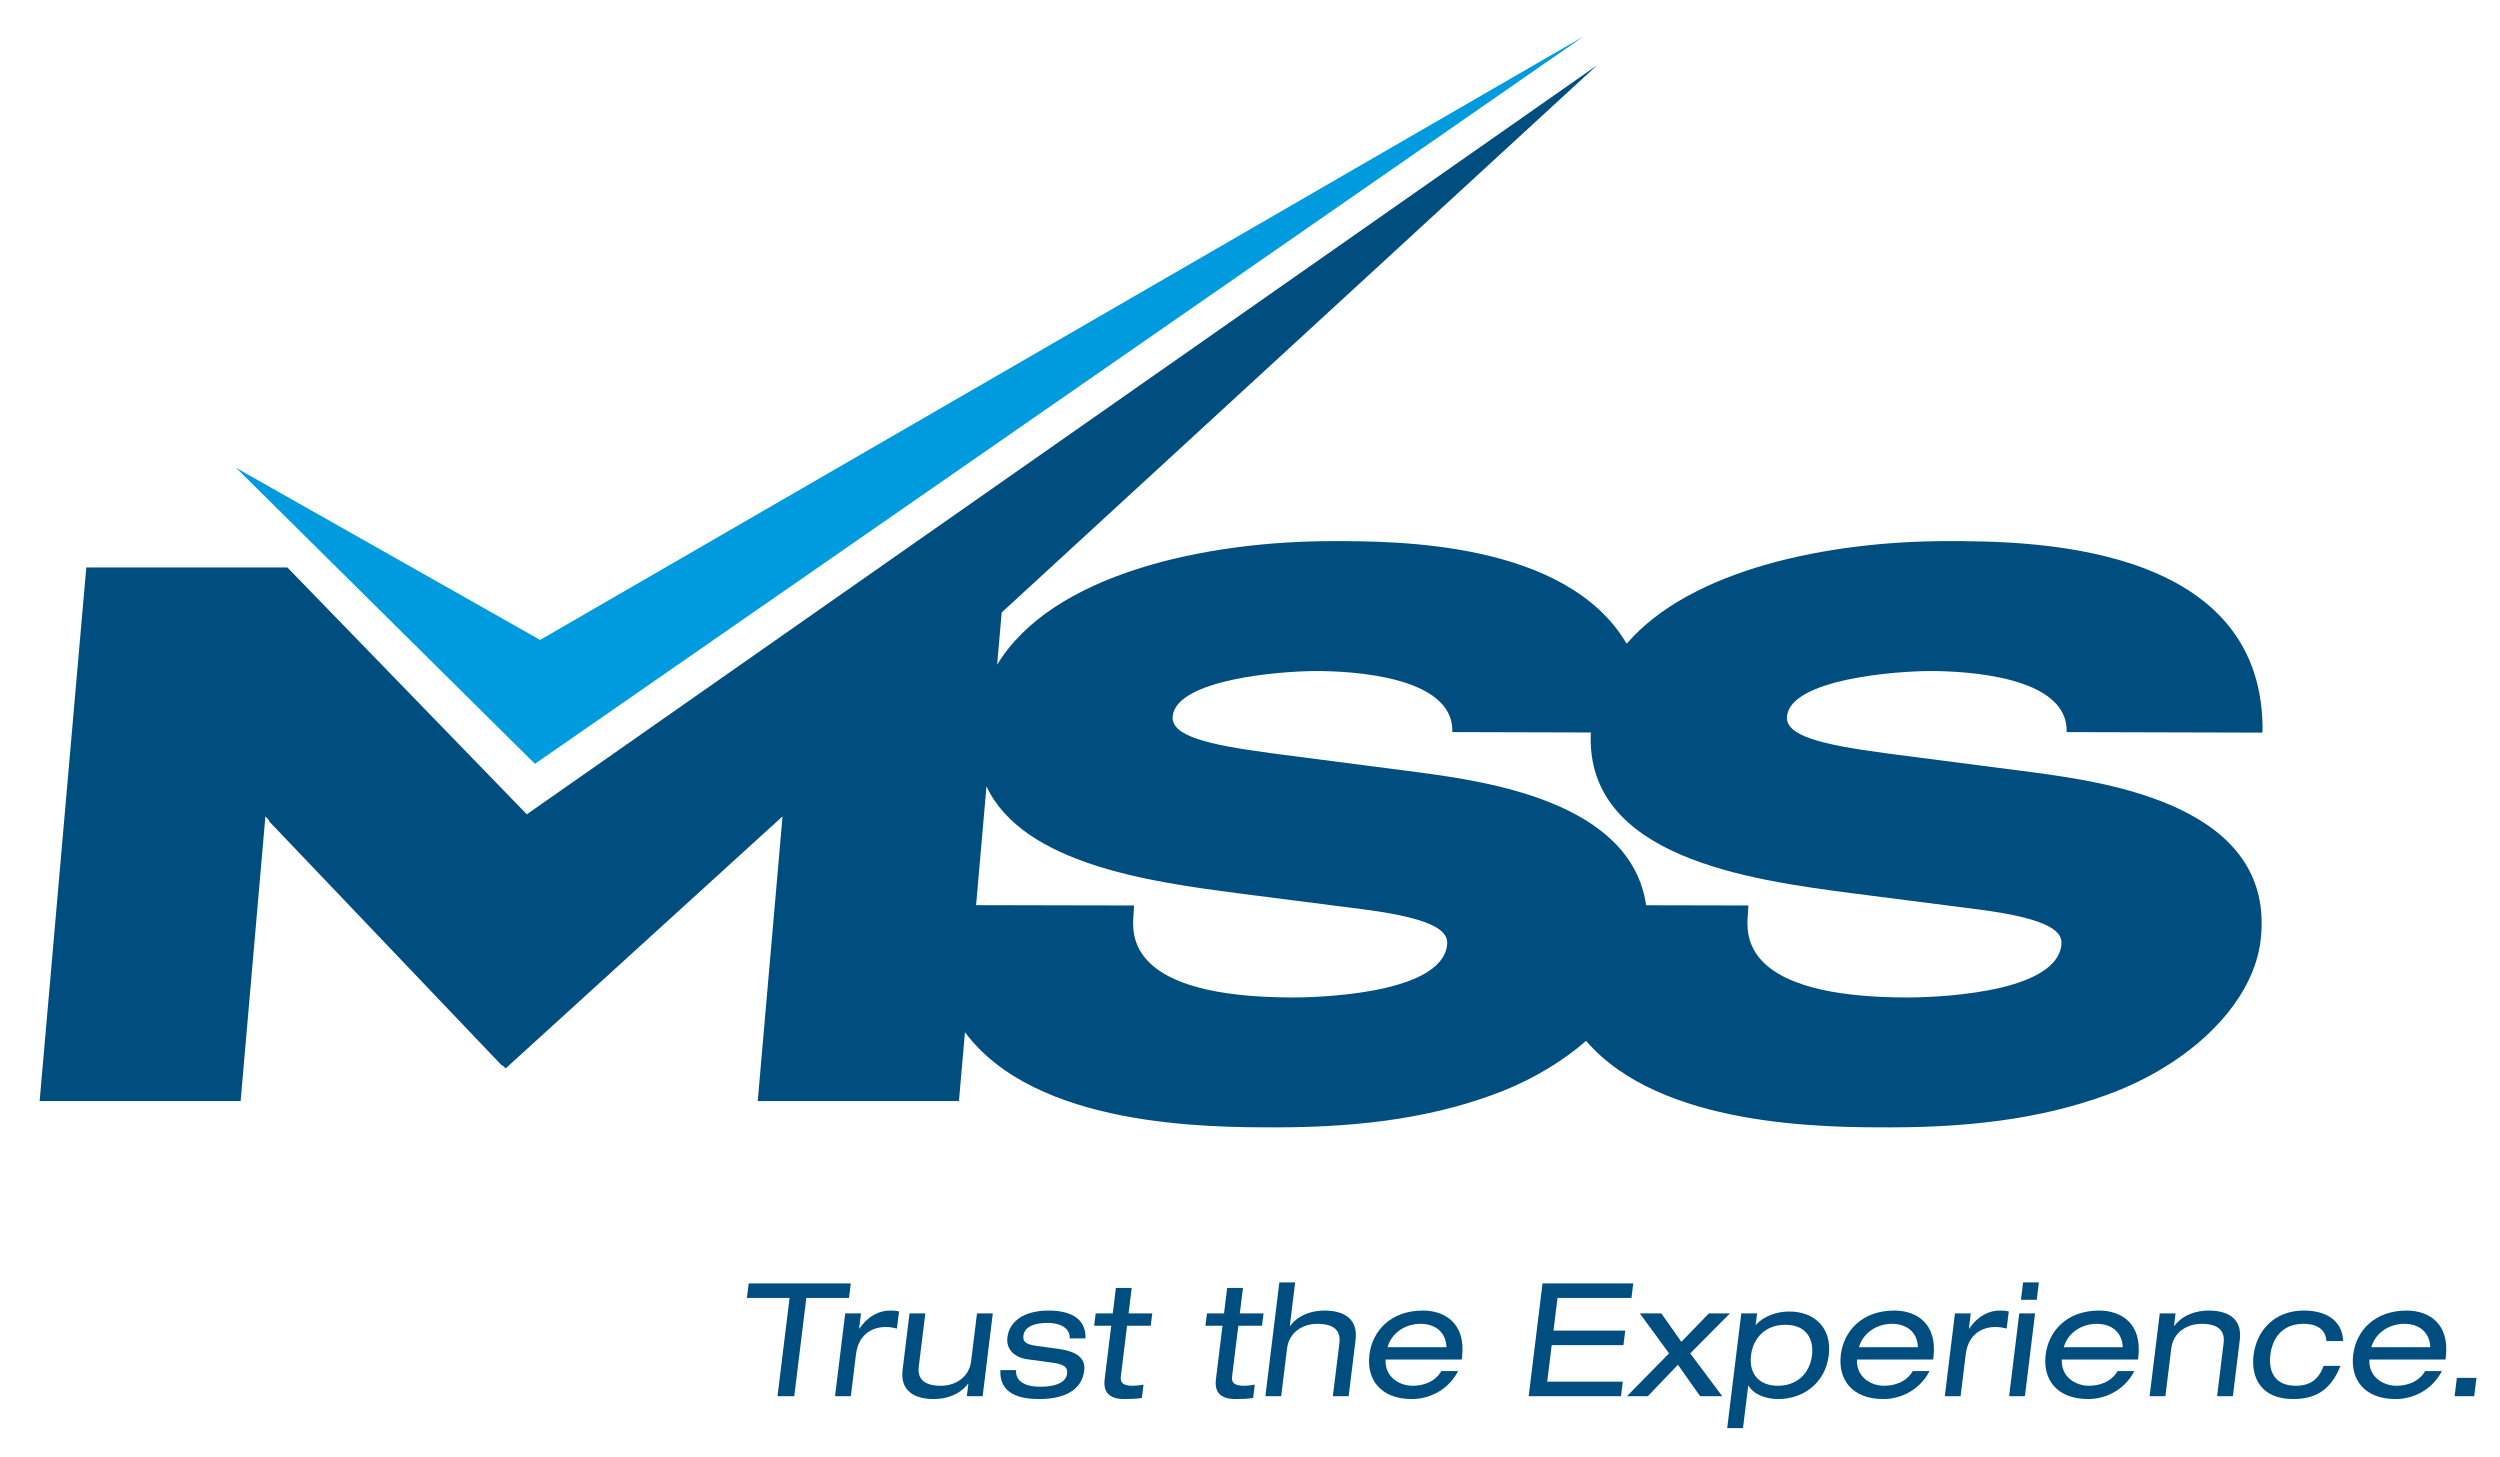 <?xml version="1.0" encoding="utf-8"?>
<!-- Generator: Adobe Illustrator 18.0.0, SVG Export Plug-In . SVG Version: 6.00 Build 0)  -->
<!DOCTYPE svg PUBLIC "-//W3C//DTD SVG 1.1//EN" "http://www.w3.org/Graphics/SVG/1.1/DTD/svg11.dtd">
<svg version="1.1" id="Layer_1" xmlns="http://www.w3.org/2000/svg" xmlns:xlink="http://www.w3.org/1999/xlink" x="0px" y="0px"
	 viewBox="0 0 326.342 190.203" enable-background="new 0 0 326.342 190.203" xml:space="preserve">
<g>
	<path fill="#004E7F" d="M103.069,169.425h-5.57l0.233-1.897h13.327l-0.233,1.897h-5.57l-1.575,12.831h-2.187L103.069,169.425z"/>
	<path fill="#004E7F" d="M110.331,171.447h2.062l-0.243,1.98h0.041c1.18-1.712,2.641-2.352,4.002-2.352
		c0.516,0,0.782,0.021,1.161,0.124l-0.273,2.228c-0.501-0.124-0.883-0.206-1.439-0.206c-2.042,0-3.613,1.196-3.901,3.548
		l-0.674,5.487h-2.063L110.331,171.447z"/>
	<path fill="#004E7F" d="M128.272,182.256h-2.064l0.2-1.63h-0.041c-1.155,1.505-2.928,2.001-4.475,2.001
		c-2.6,0-4.401-1.114-4.07-3.816l0.904-7.363h2.062l-0.854,6.95c-0.195,1.589,0.684,2.496,2.892,2.496
		c1.877,0,3.682-1.093,3.943-3.217l0.765-6.23h2.063L128.272,182.256z"/>
	<path fill="#004E7F" d="M132.65,178.853c-0.119,0.969,0.518,2.165,3.138,2.165c2.661,0,3.415-0.929,3.509-1.691
		c0.093-0.763-0.242-1.218-1.865-1.444l-3.349-0.453c-1.521-0.207-2.783-1.196-2.578-2.867c0.269-2.188,2.326-3.486,5.358-3.486
		c3.549,0,4.908,1.526,4.835,3.631h-2.062c0.072-1.094-0.845-2.021-2.991-2.021c-1.32,0-2.893,0.371-3.049,1.649
		c-0.089,0.723,0.191,1.135,1.63,1.341l2.88,0.393c2.678,0.371,3.611,1.341,3.423,2.867c-0.309,2.517-2.578,3.692-5.879,3.692
		c-2.476,0-5.224-0.64-5.065-3.774H132.65z"/>
	<path fill="#004E7F" d="M145.664,168.125h2.064l-0.408,3.322h3.094l-0.198,1.608h-3.094l-0.818,6.662
		c-0.106,0.866,0.474,1.176,1.526,1.176c0.475,0,0.956-0.062,1.441-0.145l-0.213,1.733c-0.716,0.124-1.482,0.145-2.328,0.145
		c-2.021,0-2.726-0.99-2.533-2.559l0.861-7.013h-2.227l0.198-1.608h2.228L145.664,168.125z"/>
	<path fill="#004E7F" d="M160.188,168.125h2.064l-0.408,3.322h3.094l-0.198,1.608h-3.094l-0.818,6.662
		c-0.107,0.866,0.474,1.176,1.526,1.176c0.475,0,0.956-0.062,1.441-0.145l-0.213,1.733c-0.716,0.124-1.482,0.145-2.328,0.145
		c-2.021,0-2.725-0.99-2.533-2.559l0.861-7.013h-2.228l0.198-1.608h2.228L160.188,168.125z"/>
	<path fill="#004E7F" d="M167.002,167.404h2.062l-0.696,5.672h0.041c1.154-1.506,2.928-2.001,4.475-2.001
		c2.6,0,4.401,1.114,4.069,3.816l-0.904,7.364h-2.062l0.855-6.952c0.194-1.588-0.685-2.496-2.892-2.496
		c-1.878,0-3.683,1.094-3.943,3.218l-0.766,6.231h-2.062L167.002,167.404z"/>
	<path fill="#004E7F" d="M180.866,177.47c-0.108,2.227,1.726,3.424,3.562,3.424c1.176,0,2.833-0.392,3.722-1.918h2.188
		c-1.352,2.6-3.894,3.651-6.019,3.651c-4.209,0-5.945-2.661-5.562-5.776c0.383-3.114,2.771-5.775,6.98-5.775
		c2.847,0,5.656,1.65,5.106,6.126l-0.033,0.269H180.866z M188.821,175.861c-0.068-1.96-1.461-3.054-3.4-3.054
		c-1.898,0-3.747,1.114-4.295,3.054H188.821z"/>
	<path fill="#004E7F" d="M201.357,167.527h11.841l-0.232,1.897h-9.654l-0.524,4.27h9.366l-0.233,1.898h-9.366l-0.585,4.765h9.861
		l-0.233,1.898h-12.048L201.357,167.527z"/>
	<path fill="#004E7F" d="M223.072,171.447h2.744l-5.18,5.218l4.183,5.591h-2.889l-2.898-4.106l-3.93,4.106h-2.724l5.493-5.591
		l-3.814-5.218h2.805l2.619,3.712L223.072,171.447z"/>
	<path fill="#004E7F" d="M227.302,171.447h2.062l-0.185,1.505h0.041c0.944-1.134,2.733-1.753,4.321-1.753
		c3.26,0,5.624,2.084,5.178,5.714c-0.445,3.631-3.321,5.714-6.581,5.714c-1.609,0-3.21-0.578-3.891-1.754h-0.041l-0.681,5.549
		h-2.062L227.302,171.447z M233.062,172.932c-2.806,0-4.241,1.938-4.492,3.981c-0.304,2.476,1.101,3.98,3.515,3.98
		c2.393,0,4.145-1.505,4.449-3.98C236.784,174.87,235.847,172.932,233.062,172.932z"/>
	<path fill="#004E7F" d="M242.405,177.47c-0.108,2.227,1.726,3.424,3.562,3.424c1.176,0,2.833-0.392,3.722-1.918h2.188
		c-1.352,2.6-3.894,3.651-6.019,3.651c-4.209,0-5.945-2.661-5.562-5.776c0.383-3.114,2.771-5.775,6.98-5.775
		c2.847,0,5.656,1.65,5.107,6.126l-0.033,0.269H242.405z M250.36,175.861c-0.068-1.96-1.461-3.054-3.4-3.054
		c-1.897,0-3.747,1.114-4.295,3.054H250.36z"/>
	<path fill="#004E7F" d="M255.194,171.447h2.063l-0.243,1.98h0.041c1.181-1.712,2.642-2.352,4.003-2.352
		c0.516,0,0.782,0.021,1.161,0.124l-0.274,2.228c-0.5-0.124-0.883-0.206-1.44-0.206c-2.042,0-3.612,1.196-3.901,3.548l-0.674,5.487
		h-2.062L255.194,171.447z"/>
	<path fill="#004E7F" d="M263.59,171.447h2.062l-1.327,10.809h-2.062L263.59,171.447z M264.087,167.404h2.062l-0.278,2.268h-2.062
		L264.087,167.404z"/>
	<path fill="#004E7F" d="M269.142,177.47c-0.108,2.227,1.726,3.424,3.562,3.424c1.176,0,2.833-0.392,3.722-1.918h2.188
		c-1.352,2.6-3.893,3.651-6.018,3.651c-4.209,0-5.945-2.661-5.562-5.776c0.383-3.114,2.771-5.775,6.98-5.775
		c2.847,0,5.656,1.65,5.106,6.126l-0.033,0.269H269.142z M277.096,175.861c-0.068-1.96-1.461-3.054-3.4-3.054
		c-1.897,0-3.747,1.114-4.295,3.054H277.096z"/>
	<path fill="#004E7F" d="M281.929,171.447h2.062l-0.199,1.629h0.041c1.154-1.506,2.928-2.001,4.475-2.001
		c2.6,0,4.401,1.114,4.069,3.816l-0.904,7.364h-2.062l0.854-6.952c0.194-1.588-0.685-2.496-2.892-2.496
		c-1.878,0-3.683,1.094-3.943,3.218l-0.766,6.231h-2.062L281.929,171.447z"/>
	<path fill="#004E7F" d="M305.514,178.295c-1.265,3.238-3.358,4.332-6.164,4.332c-4.291,0-5.522-2.909-5.178-5.714
		c0.393-3.197,2.677-5.838,6.575-5.838c2.889,0,5.02,1.299,5.123,3.982h-2.187c-0.076-1.402-1.086-2.249-3.005-2.249
		c-2.641,0-4.029,1.733-4.312,4.043c-0.284,2.311,0.68,4.043,3.32,4.043c1.856,0,2.967-0.805,3.64-2.599H305.514z"/>
	<path fill="#004E7F" d="M309.287,177.47c-0.108,2.227,1.726,3.424,3.562,3.424c1.176,0,2.833-0.392,3.722-1.918h2.186
		c-1.351,2.6-3.893,3.651-6.018,3.651c-4.209,0-5.945-2.661-5.562-5.776c0.383-3.114,2.771-5.775,6.98-5.775
		c2.847,0,5.656,1.65,5.106,6.126l-0.033,0.269H309.287z M317.241,175.861c-0.068-1.96-1.461-3.054-3.4-3.054
		c-1.897,0-3.747,1.114-4.295,3.054H317.241z"/>
	<path fill="#004E7F" d="M320.711,179.862h2.559l-0.294,2.394h-2.559L320.711,179.862z"/>
</g>
<polygon fill="#009BDF" points="70.504,83.534 206.735,4.738 69.829,99.708 30.833,61.084 "/>
<path fill="#004E7F" d="M252.011,87.595c4.226,0,18.005,0.572,17.758,7.97l25.559,0.07l0.02-0.745
	c-0.278-24.254-31.055-24.254-41.168-24.254c-15.527,0-33.497,3.693-41.839,13.395c-7.867-13.383-30.051-13.395-38.35-13.395
	c-16.914,0-36.717,4.375-43.828,16.135l0.596-6.822l77.7-71.417L68.771,106.298L37.517,74.075H11.264L5.173,143.73h26.237
	l3.234-37.162l0.48,0.506l-0.01,0.121l30.435,31.929l0.067-0.06l0.388,0.405l36.146-32.901l-3.238,37.162h26.268l0.784-8.992
	c9.212,12.411,31.767,12.426,40.574,12.426c11.976,0,21.38-1.501,29.632-4.751c4.202-1.686,7.891-3.947,10.874-6.539
	c9.706,11.278,31.152,11.29,39.683,11.29c11.976,0,21.376-1.501,29.628-4.751c10.454-4.198,17.809-11.897,18.733-19.616
	c2.121-17.652-20.117-20.674-29.659-21.972l-17.934-2.324l-1.364-0.181c-8.381-1.117-13.172-2.27-12.858-4.869
	C233.846,88.673,247.33,87.595,252.011,87.595z M188.899,123.381c-0.8,6.637-18.091,6.825-20.059,6.825
	c-21.802,0-21.097-8.216-20.862-10.914l0.059-1.093l-20.622-0.043l1.356-15.507c4.813,10.25,21.739,12.493,32.705,13.939
	l16.662,2.136C187.957,120.006,189.086,121.798,188.899,123.381z M241.666,116.588l16.66,2.136
	c9.819,1.282,10.948,3.074,10.756,4.657c-0.795,6.637-18.087,6.825-20.055,6.825c-21.799,0-21.094-8.216-20.858-10.914l0.059-1.093
	l-13.348-0.028c-1.952-13.583-20.999-16.17-29.639-17.346l-17.935-2.324l-1.365-0.181c-8.383-1.117-13.173-2.27-12.859-4.869
	c0.572-4.778,14.063-5.856,18.74-5.856c4.229,0,18.005,0.572,17.758,7.97l18.083,0.051
	C206.876,111.982,228.546,114.856,241.666,116.588z"/>
<g>
</g>
<g>
</g>
<g>
</g>
<g>
</g>
<g>
</g>
<g>
</g>
</svg>
